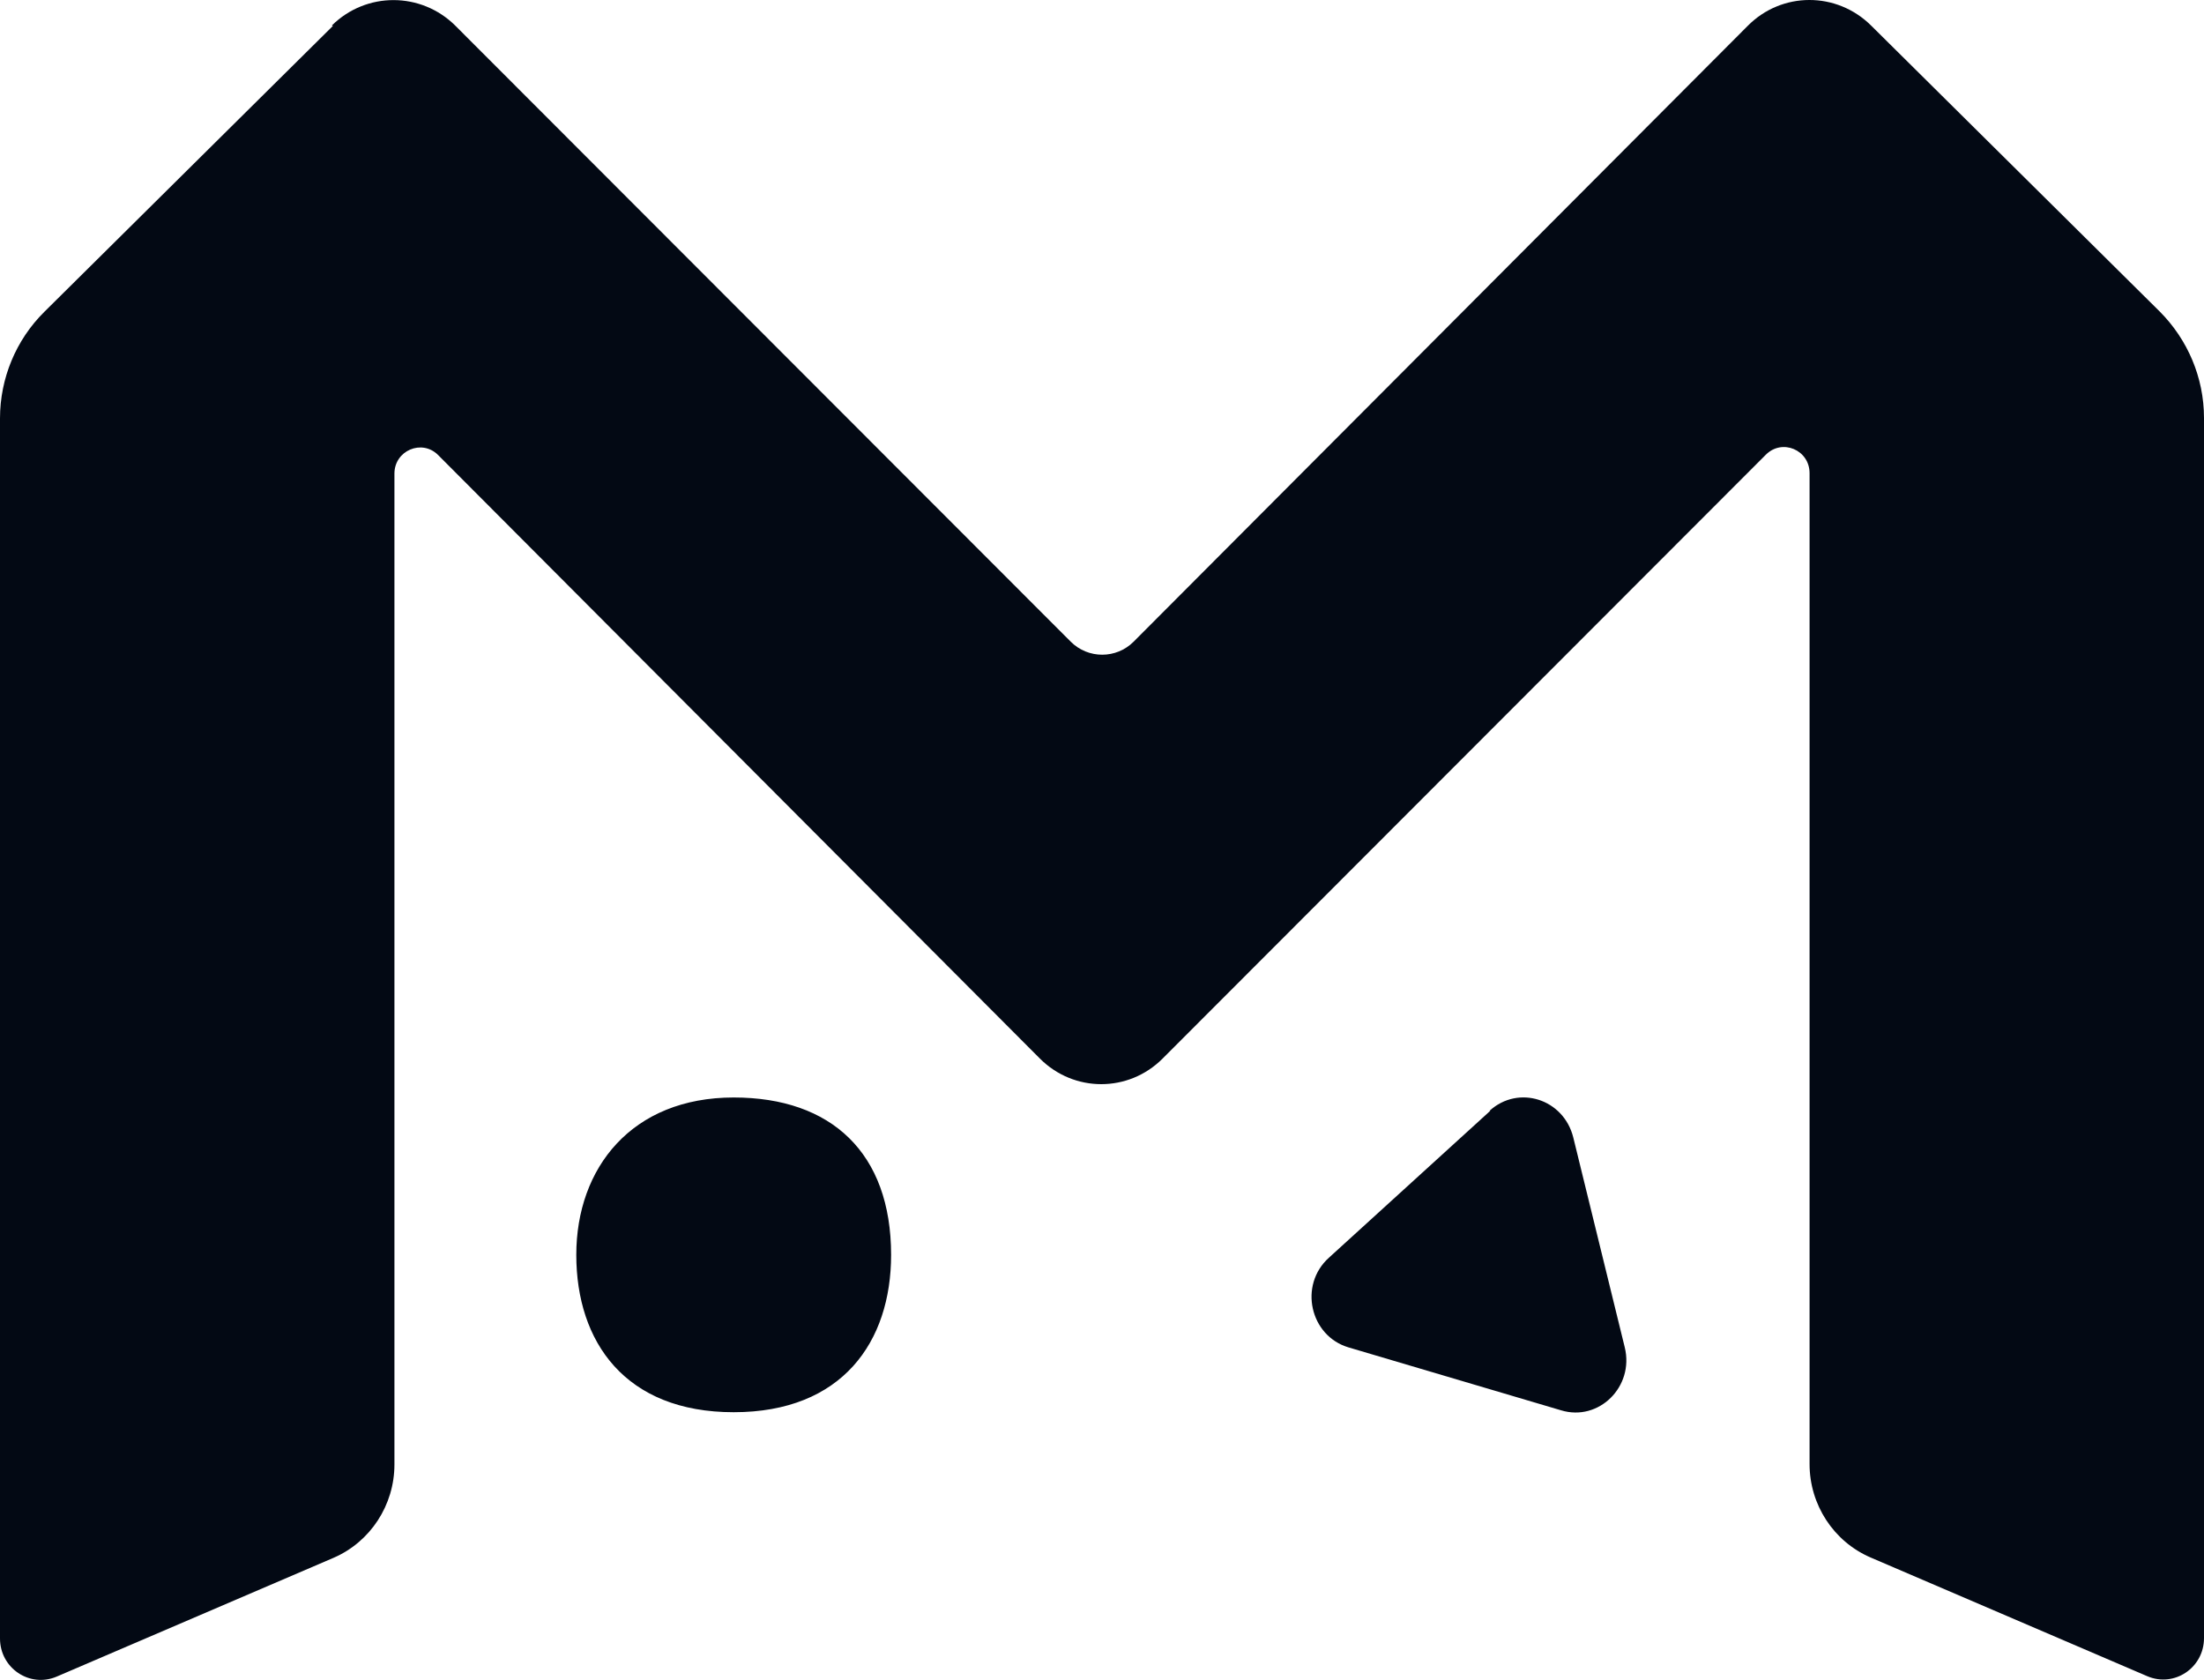 <svg width="80" height="61" viewBox="0 0 80 61" fill="none" xmlns="http://www.w3.org/2000/svg">
<path d="M63.438 0.939C64.675 -0.311 66.665 -0.311 67.915 0.926L78.387 11.304C79.408 12.325 80 13.71 80 15.176V59.471C80 60.546 78.925 61.272 77.943 60.855L67.888 56.54C66.557 55.962 65.683 54.631 65.683 53.152V17.179C65.683 16.332 64.688 15.915 64.097 16.507L42.198 38.433C40.962 39.669 38.985 39.669 37.748 38.433L15.903 16.52C15.312 15.928 14.317 16.359 14.317 17.192V53.166C14.317 54.645 13.443 55.976 12.112 56.554L2.057 60.869C1.075 61.286 0 60.56 0 59.484V15.19C0 13.738 0.578 12.339 1.613 11.317L12.085 0.939L12.045 0.926C13.295 -0.311 15.285 -0.297 16.521 0.926L38.864 23.295C39.496 23.927 40.518 23.927 41.149 23.295L63.438 0.939ZM54.068 40.326C55.117 39.372 56.757 39.896 57.106 41.294L58.975 48.916C59.324 50.341 58.034 51.618 56.663 51.201L48.946 48.916C47.548 48.499 47.132 46.658 48.234 45.663L54.095 40.326H54.068ZM26.631 39.844C30.18 39.844 32.344 41.86 32.345 45.557C32.345 48.716 30.57 51.27 26.631 51.27C22.692 51.27 20.918 48.716 20.918 45.557C20.918 42.398 22.934 39.844 26.631 39.844Z" fill="#030914"/>
</svg>
